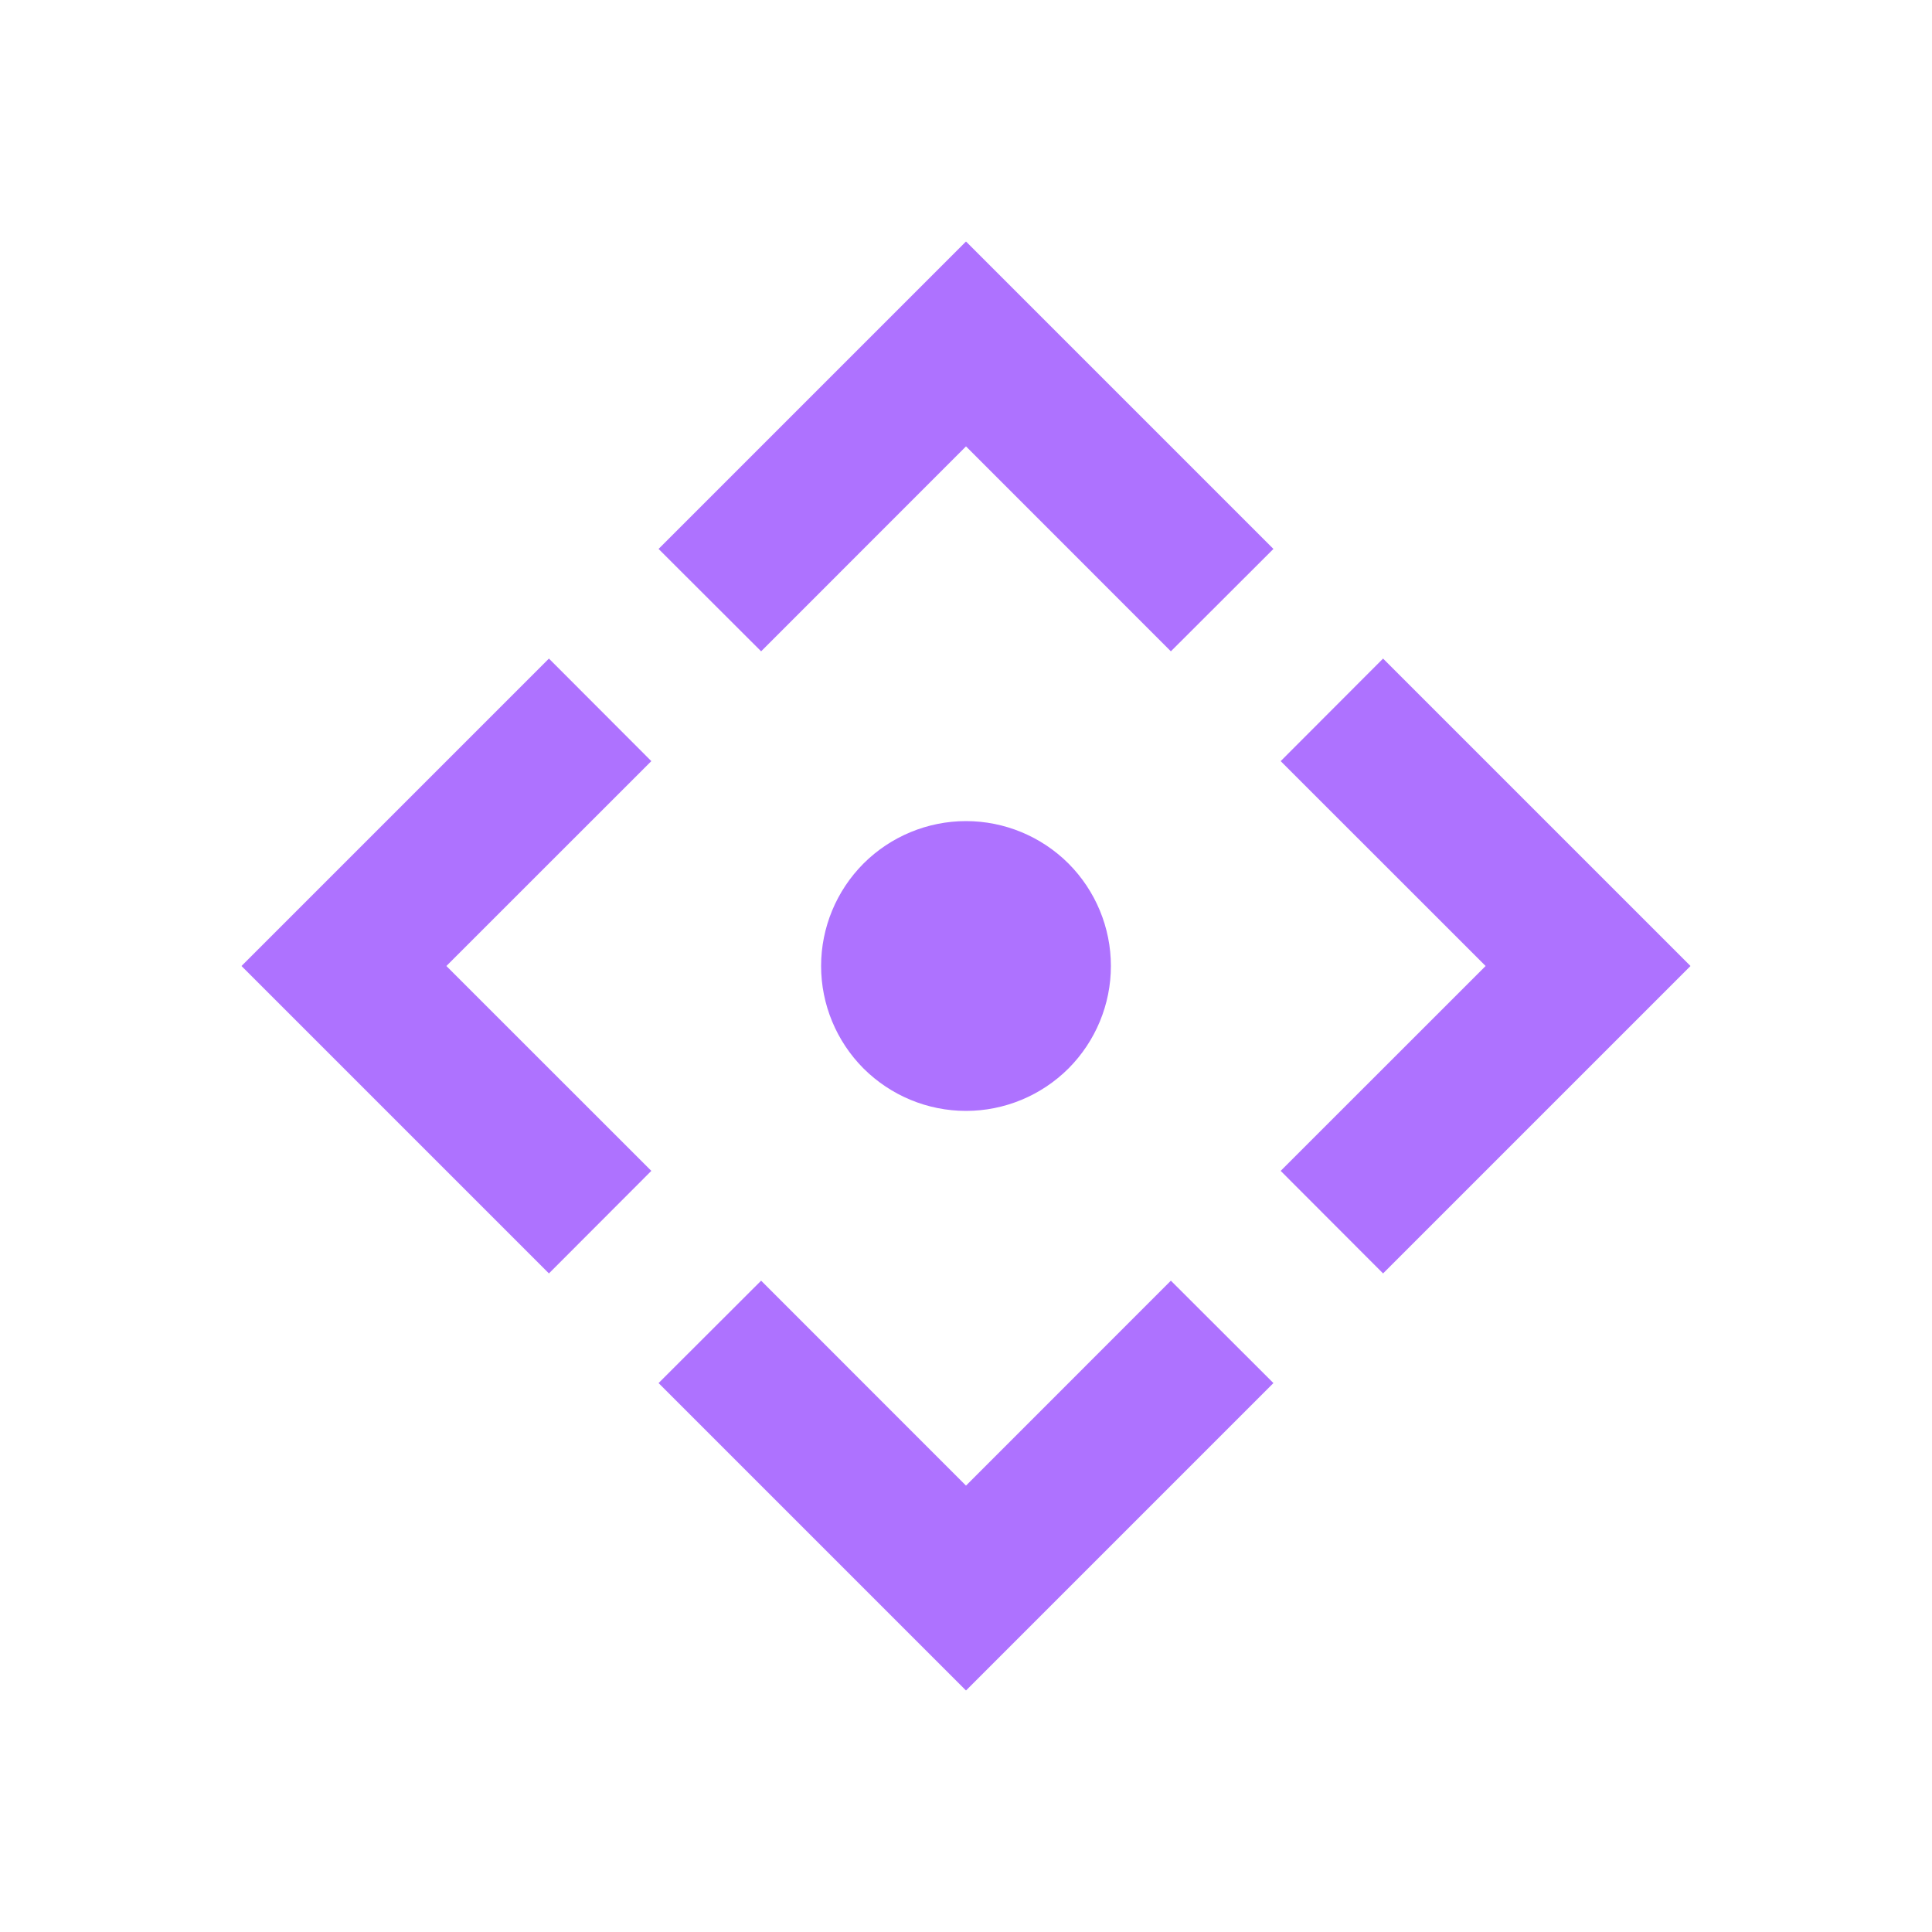 <svg width="24" height="24" viewBox="0 0 24 24" fill="none" xmlns="http://www.w3.org/2000/svg">
<path d="M12 3L15.819 6.819L14.545 8.091L12 5.545L9.455 8.091L8.181 6.819L12 3ZM3 12L6.819 8.181L8.091 9.455L5.545 12L8.091 14.545L6.819 15.819L3 12ZM21 12L17.181 15.819L15.909 14.545L18.455 12L15.909 9.455L17.181 8.181L21 12ZM12 13.8C11.523 13.8 11.065 13.61 10.727 13.273C10.39 12.935 10.2 12.477 10.2 12C10.2 11.523 10.39 11.065 10.727 10.727C11.065 10.39 11.523 10.2 12 10.2C12.477 10.2 12.935 10.39 13.273 10.727C13.61 11.065 13.8 11.523 13.8 12C13.8 12.477 13.61 12.935 13.273 13.273C12.935 13.61 12.477 13.8 12 13.8ZM12 21L8.181 17.181L9.455 15.909L12 18.455L14.545 15.909L15.819 17.181L12 21Z" fill="#AE72FF"/>
</svg>
